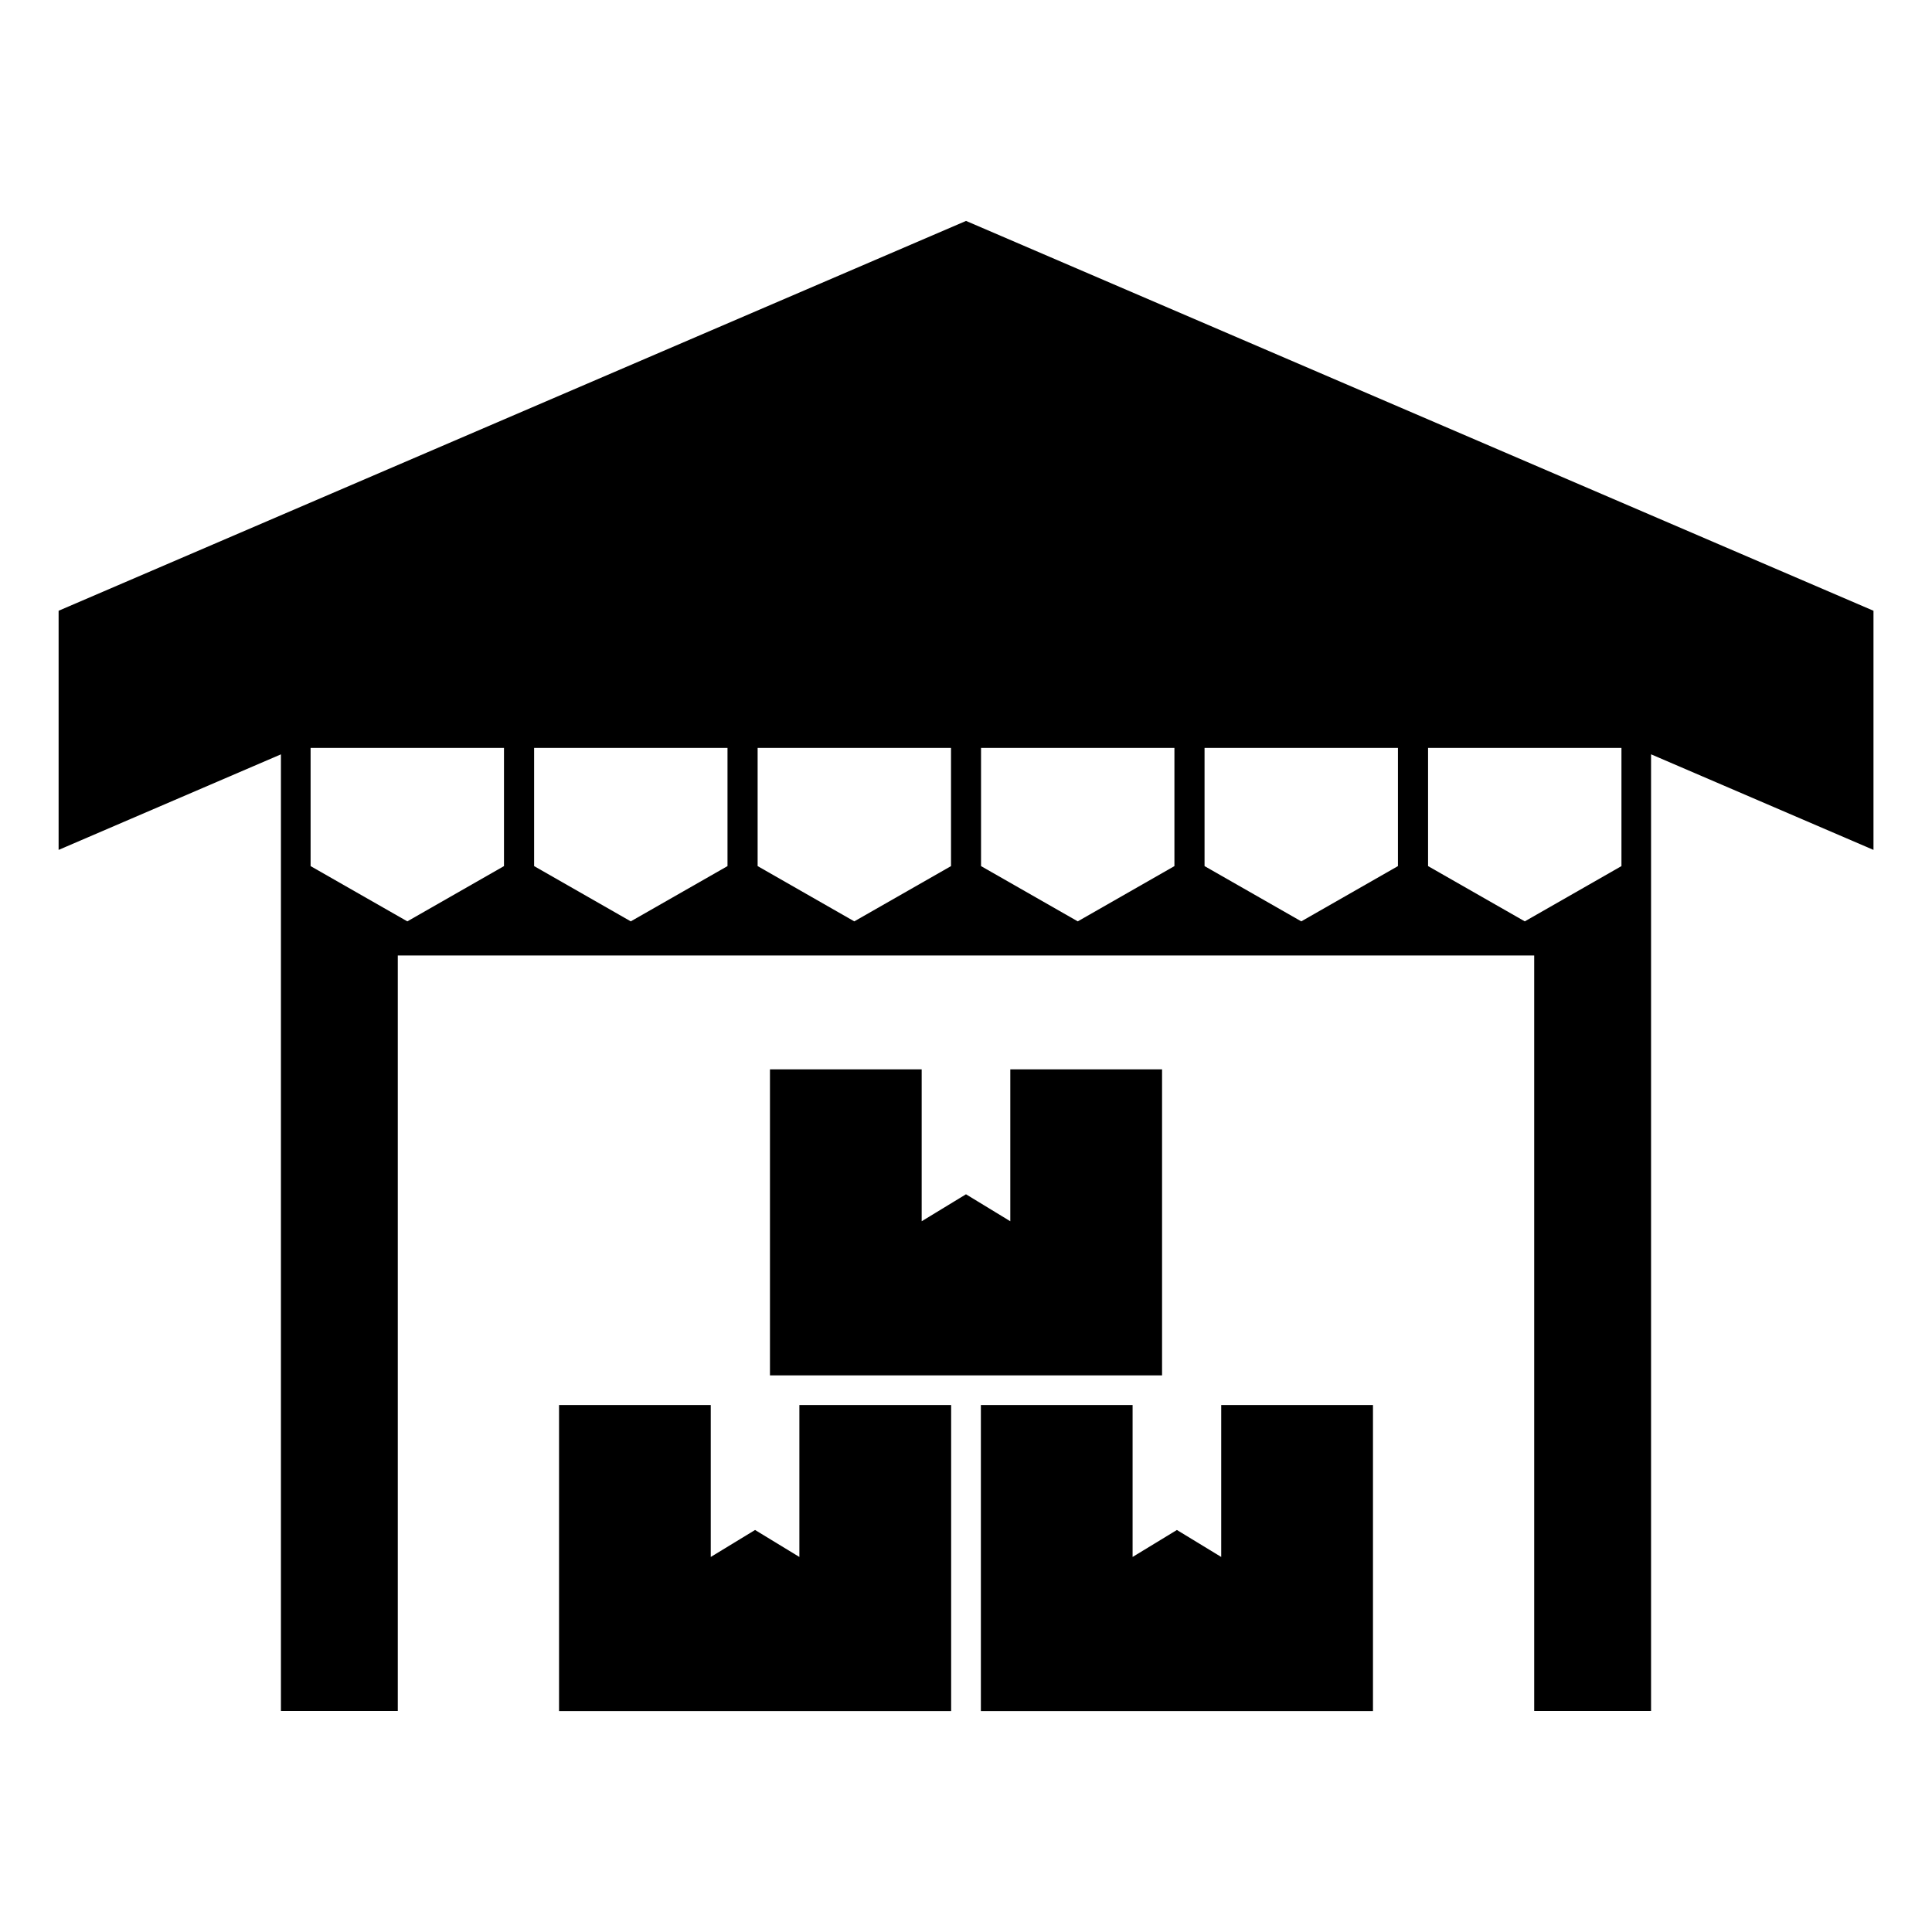<?xml version="1.0" encoding="UTF-8"?>
<!-- Uploaded to: ICON Repo, www.iconrepo.com, Generator: ICON Repo Mixer Tools -->
<svg fill="#000000" width="800px" height="800px" version="1.1" viewBox="144 144 512 512" xmlns="http://www.w3.org/2000/svg">
 <path d="m218.45 343.9v253.53h30.969v-200.21h301.16v200.21h30.969v-253.53l58.945 25.332v-63.375l-240.48-103.31-240.48 103.31v63.375l58.945-25.332zm185.48 172.46h40.219v40.25l11.742-7.148 11.742 7.148v-40.25h40.219v81.09h-103.91v-81.09zm-55.895-88.965h40.219v40.25l11.742-7.148 11.742 7.148v-40.25h40.219v81.09h-103.91v-81.09zm-55.895 88.965h40.219v40.25l11.742-7.148 11.742 7.148v-40.25h40.219v81.09h-103.91v-81.09zm163.1-174.15h-51.254v31.316c8.539 4.883 17.078 9.766 25.633 14.645 8.539-4.883 17.078-9.766 25.617-14.645v-31.316zm59.234 0h-51.254v31.316c8.539 4.883 17.078 9.766 25.633 14.645 8.539-4.883 17.078-9.766 25.617-14.645v-31.316zm59.234 0h-51.254v31.316l25.633 14.645 25.617-14.645v-31.316zm-296.14 0h-51.254v31.316l25.633 14.645 25.617-14.645v-31.316zm59.234 0h-51.254v31.316c8.539 4.883 17.078 9.766 25.617 14.645 8.539-4.883 17.094-9.766 25.633-14.645v-31.316zm59.234 0h-51.254v31.316c8.539 4.883 17.078 9.766 25.617 14.645 8.539-4.883 17.094-9.766 25.633-14.645v-31.316z" fill-rule="evenodd"/>
</svg>